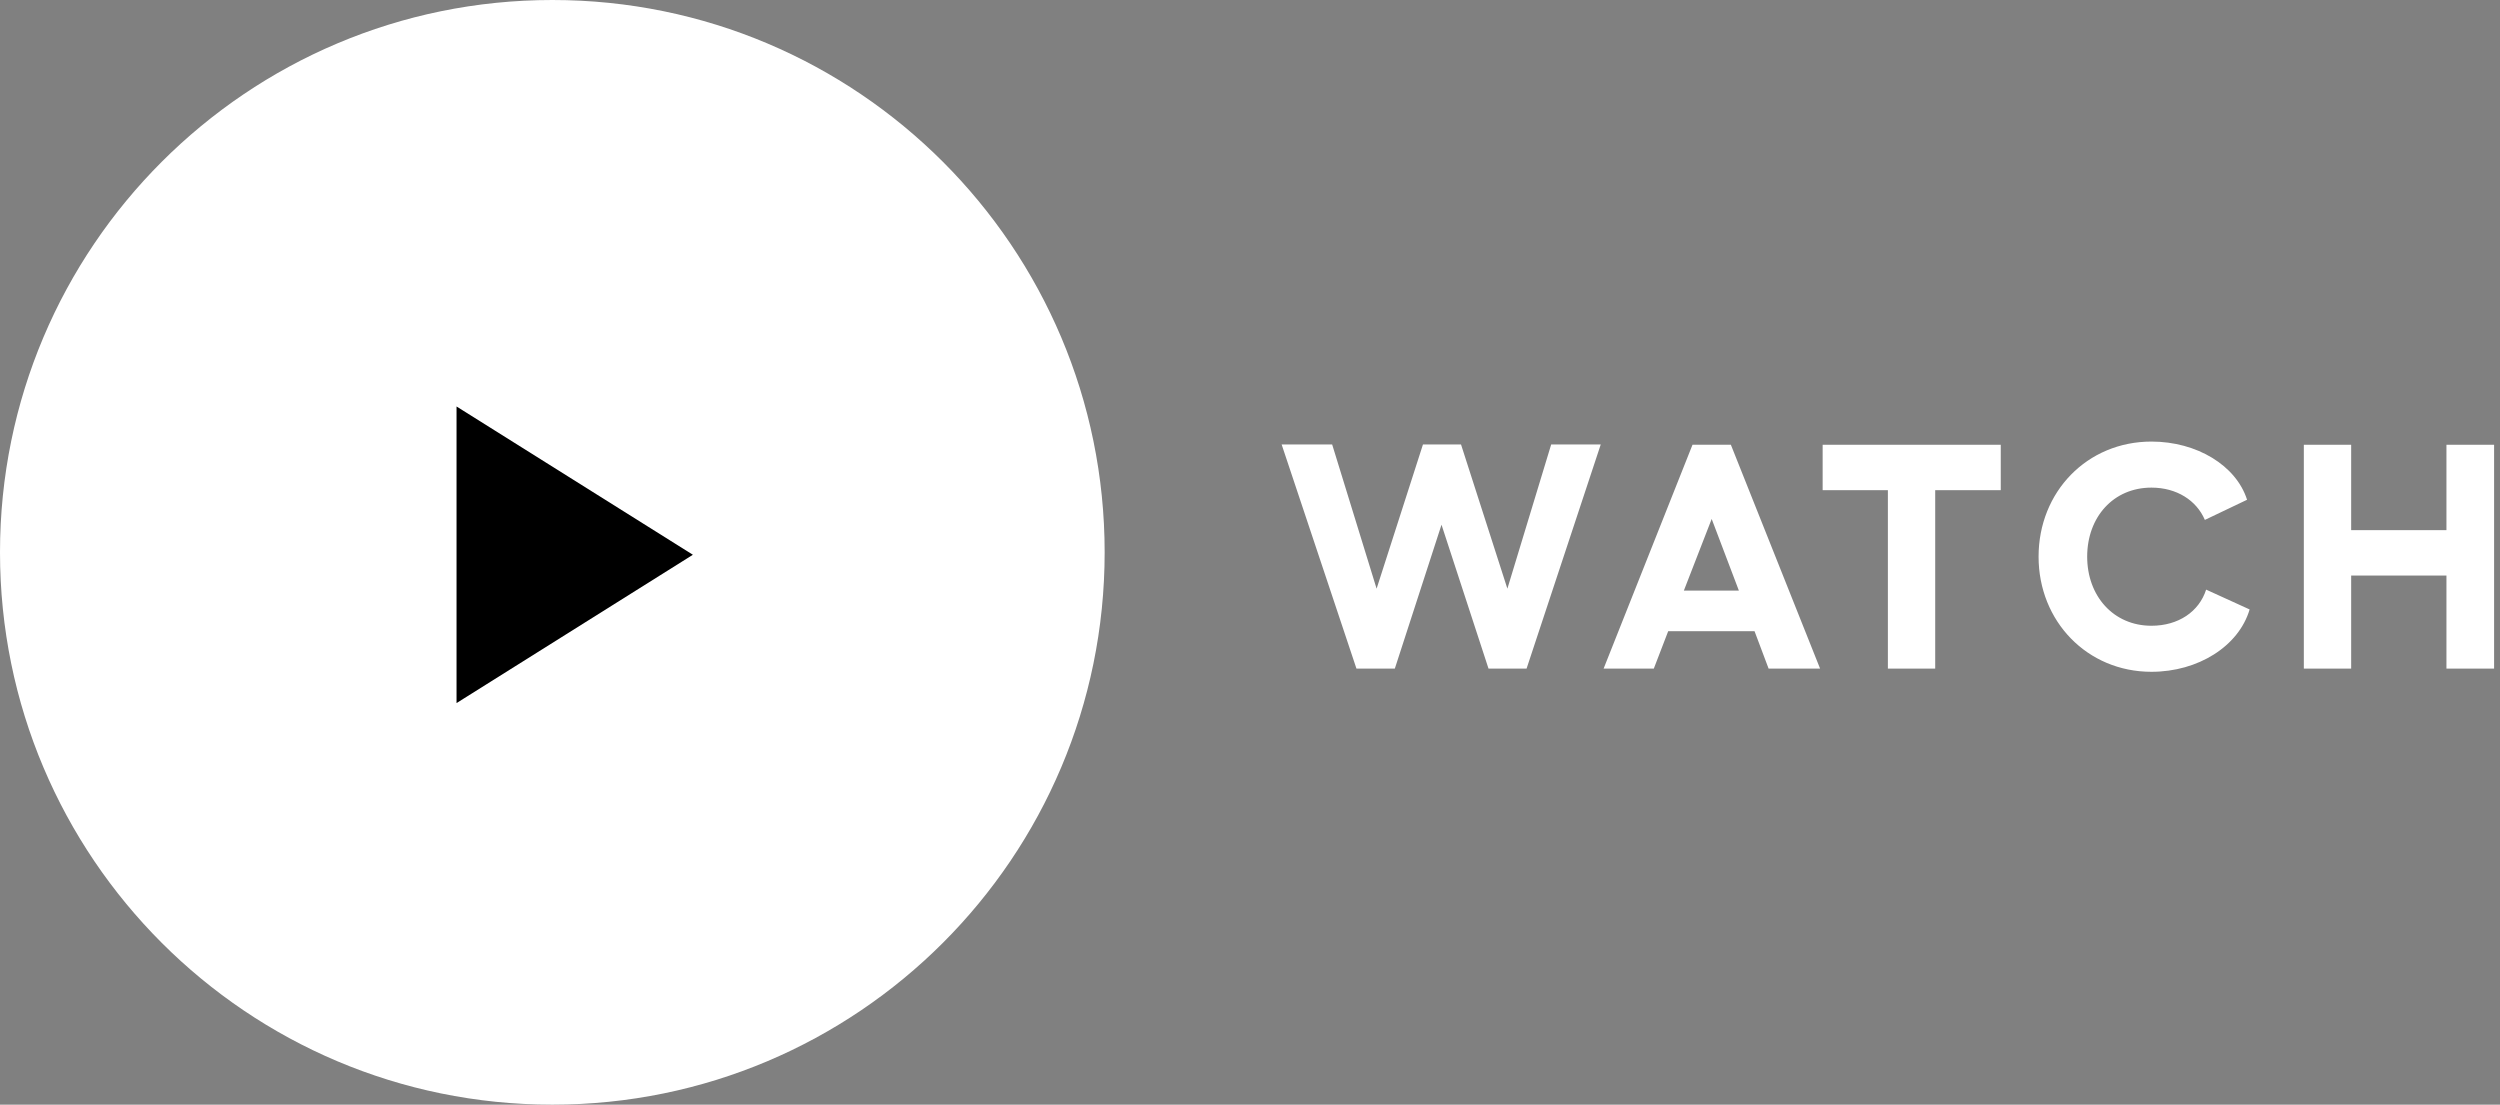 <svg width="86" height="38" viewBox="0 0 86 38" fill="none" xmlns="http://www.w3.org/2000/svg">
<rect x="0" y="0" width="86" height="38" fill="#808080" stroke="none"/>
<g clip-path="url(#clip0_174_6198)">
<path d="M19 38C29.493 38 38 29.493 38 19C38 8.507 29.493 0 19 0C8.507 0 0 8.507 0 19C0 29.493 8.507 38 19 38Z" fill="white"/>
<path d="M15.705 13.983L23.835 19.084L15.705 24.186V13.983Z" fill="black"/>
<path d="M53.361 15.289L51.854 20.25L50.259 15.289H48.95L47.355 20.25L45.826 15.289H44.088L46.662 23H47.982L49.588 18.05L51.205 23H52.514L55.066 15.289H53.361Z" fill="white"/>
<path d="M60.84 23H62.611L59.542 15.3H58.222L55.164 23H56.891L57.386 21.713H60.356L60.84 23ZM57.925 20.316L58.882 17.852L59.817 20.316H57.925Z" fill="white"/>
<path d="M68.826 15.3H62.699V16.862H64.943V23H66.571V16.862H68.826V15.3Z" fill="white"/>
<path d="M77.387 20.965L75.891 20.283C75.649 21.042 74.934 21.526 74.01 21.526C72.701 21.526 71.799 20.503 71.799 19.15C71.799 17.786 72.701 16.774 74.01 16.774C74.879 16.774 75.561 17.214 75.847 17.885L77.299 17.192C76.925 16.015 75.572 15.19 74.01 15.19C71.799 15.19 70.127 16.917 70.127 19.15C70.127 21.372 71.799 23.11 74.01 23.11C75.616 23.11 77.013 22.23 77.387 20.965Z" fill="white"/>
<path d="M84.158 15.3V18.237H80.88V15.3H79.252V23H80.88V19.799H84.158V23H85.797V15.3H84.158Z" fill="white"/>
</g>
<defs>
<clipPath id="clip0_174_6198">
<rect width="86" height="38" fill="white"/>
</clipPath>
</defs>
</svg>
